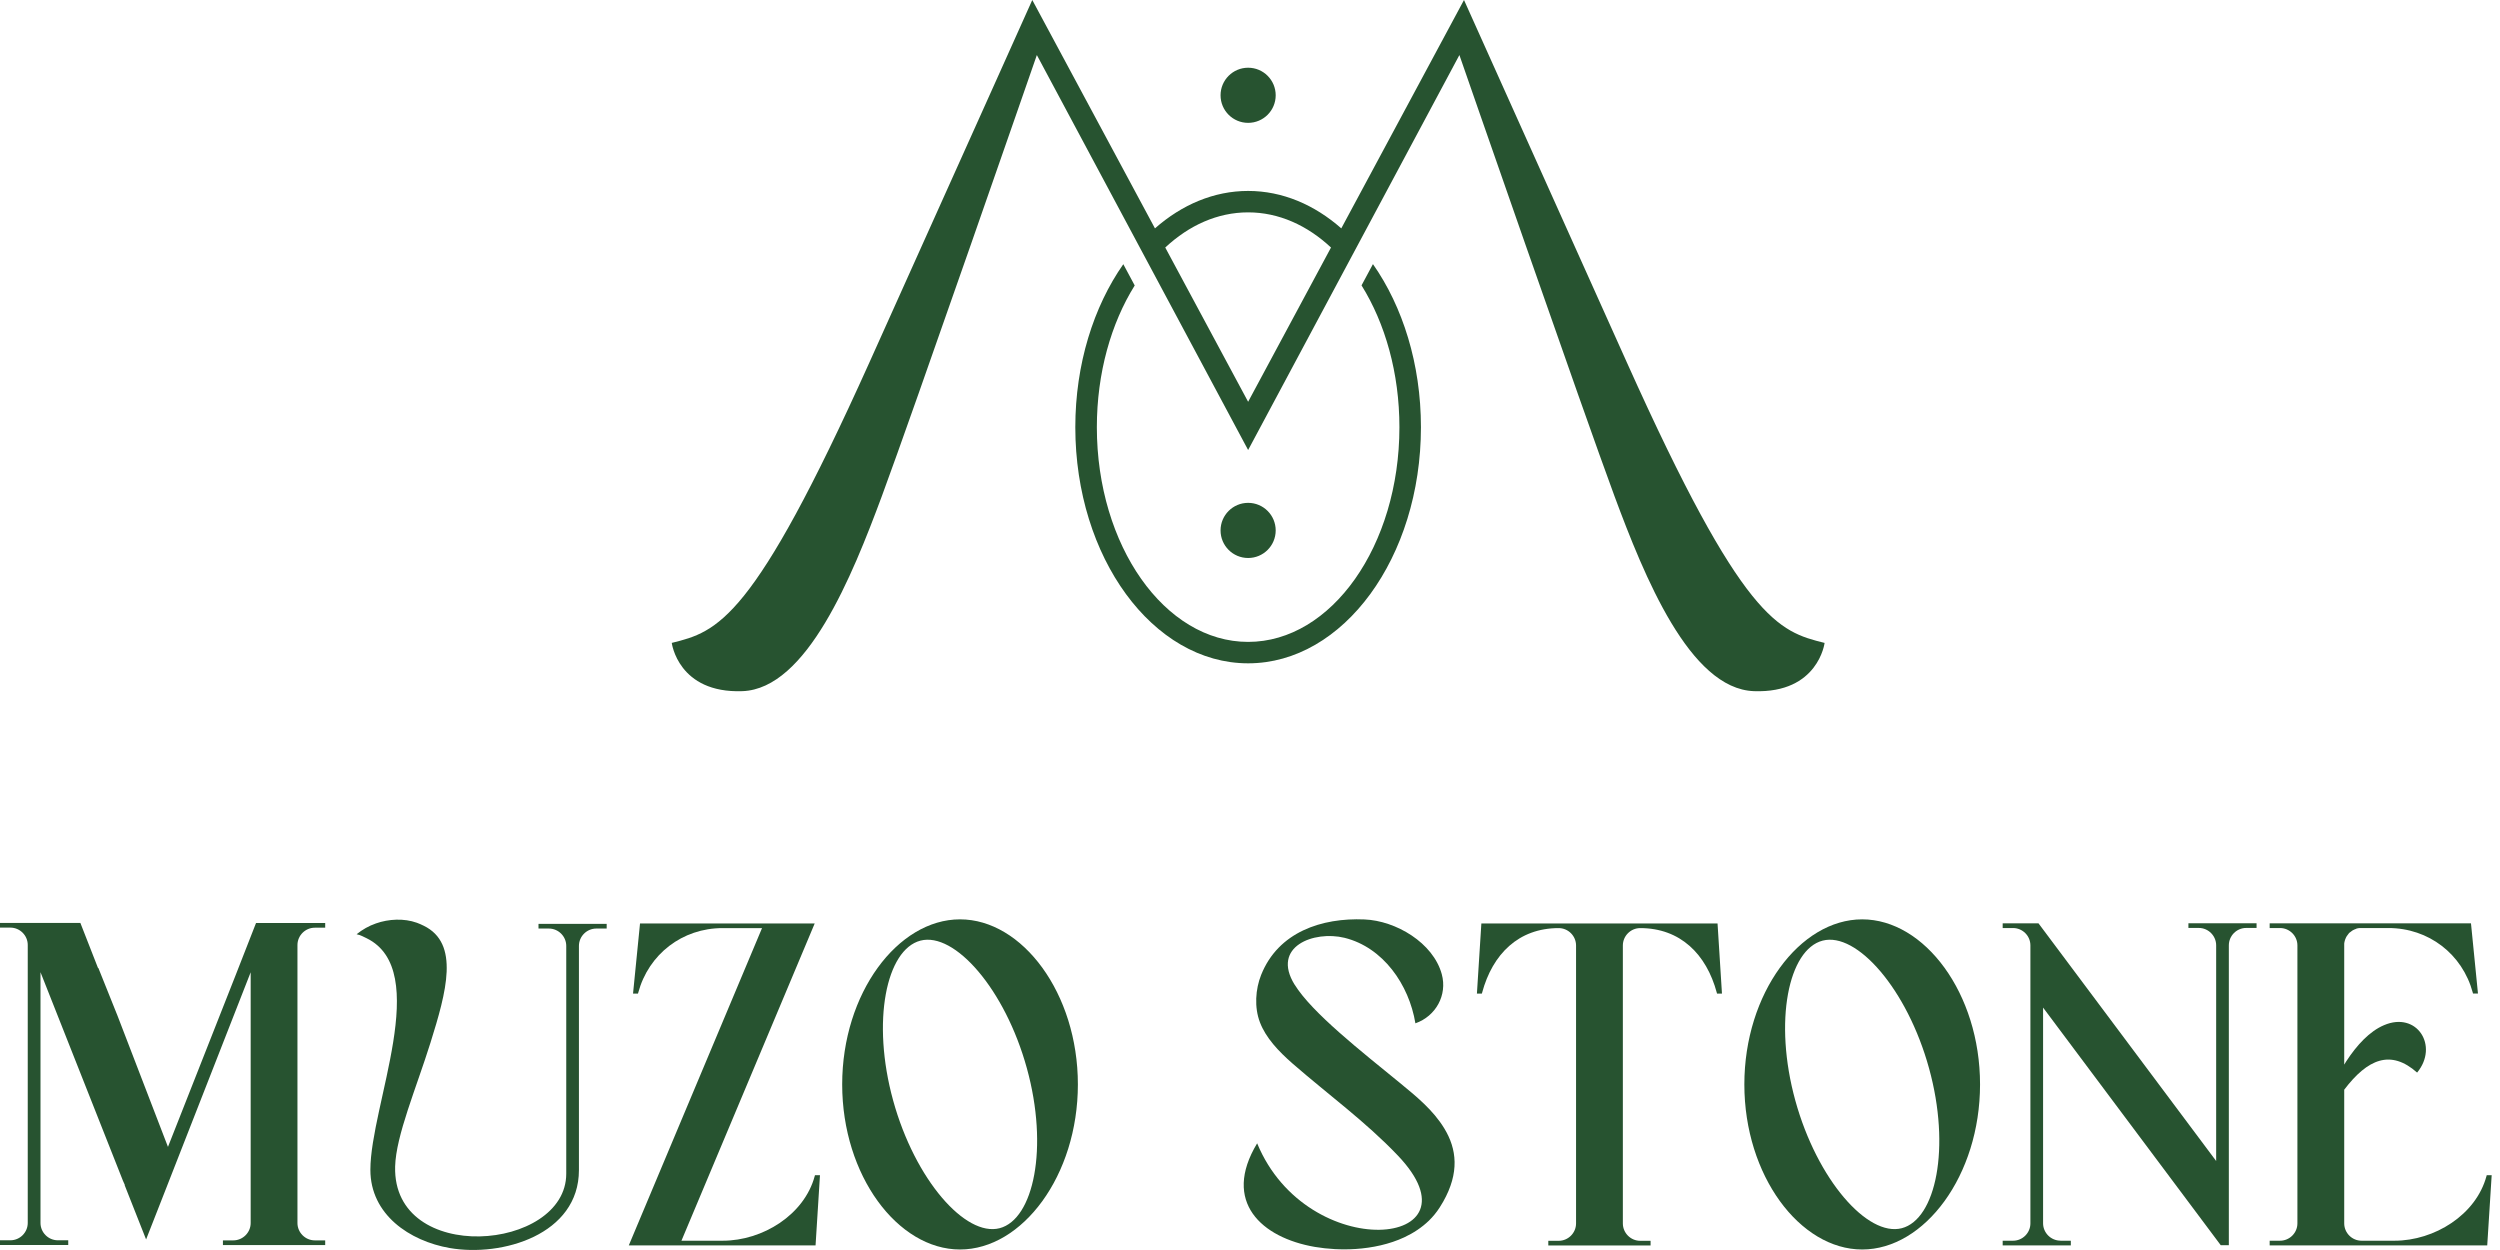 <svg width="112" height="56" viewBox="0 0 112 56" fill="none" xmlns="http://www.w3.org/2000/svg">
<path d="M63.658 19.136C63.658 16.303 62.839 13.73 61.508 11.832L60.997 12.785C62.053 14.481 62.694 16.704 62.694 19.139C62.694 24.442 59.652 28.757 55.916 28.757C52.181 28.757 49.139 24.442 49.139 19.139C49.139 16.707 49.779 14.481 50.835 12.789L50.324 11.836C48.994 13.738 48.174 16.311 48.174 19.139C48.174 24.971 51.647 29.717 55.916 29.717C60.185 29.717 63.658 24.971 63.658 19.139V19.136Z" fill="#275330"/>
<path d="M81.738 28.802C79.679 28.288 78.094 27.842 72.891 16.254C67.706 4.708 65.587 0 65.587 0L60.09 10.231C58.886 9.171 57.452 8.554 55.916 8.554C54.38 8.554 52.947 9.171 51.742 10.231L46.246 0C46.246 0 44.157 4.662 38.942 16.254C33.731 27.838 32.153 28.292 30.095 28.802C30.095 28.802 30.377 31.067 33.259 30.964C36.14 30.861 38.172 25.822 39.51 22.219C40.848 18.617 46.451 2.466 46.451 2.466L55.916 20.161L65.381 2.466C65.381 2.466 70.988 18.617 72.326 22.219C73.664 25.822 75.696 30.861 78.578 30.964C81.46 31.067 81.742 28.802 81.742 28.802H81.738ZM55.916 18L52.203 11.089C53.271 10.094 54.544 9.514 55.916 9.514C57.288 9.514 58.562 10.094 59.629 11.089L55.916 18Z" fill="#275330"/>
<path d="M57.151 23.763C57.151 23.081 56.599 22.528 55.916 22.528C55.234 22.528 54.681 23.081 54.681 23.763C54.681 24.446 55.234 24.998 55.916 24.998C56.599 24.998 57.151 24.446 57.151 23.763Z" fill="#275330"/>
<path d="M55.916 5.504C56.599 5.504 57.151 4.952 57.151 4.269C57.151 3.587 56.599 3.034 55.916 3.034C55.234 3.034 54.681 3.587 54.681 4.269C54.681 4.952 55.234 5.504 55.916 5.504Z" fill="#275330"/>
<path d="M3.602 41.351L4.391 43.367H4.407L5.268 45.514L7.391 51.033L7.525 51.38L7.662 51.033L10.547 43.711L11.23 41.965L11.47 41.351H14.569V41.561H14.104C13.677 41.561 13.326 41.911 13.326 42.338V54.792C13.326 55.218 13.677 55.569 14.104 55.569H14.569V55.779H9.987V55.569H10.452C10.879 55.569 11.23 55.218 11.23 54.792V43.558L7.498 53.095L7.464 53.183L6.545 55.527L5.619 53.183L5.584 53.095H5.596L5.508 52.897L1.814 43.554V54.788C1.814 55.215 2.165 55.565 2.592 55.565H3.057V55.775H0V55.565H0.465C0.892 55.565 1.243 55.215 1.243 54.788V42.334C1.243 41.907 0.892 41.557 0.465 41.557H0V41.347H3.602V41.351Z" fill="#275330"/>
<path d="M25.936 42.376V52.42C25.936 55.314 22.494 56.32 20.15 55.912C18.35 55.599 16.593 54.414 16.593 52.409C16.593 49.52 19.376 43.482 16.425 42.033C16.056 41.85 16.132 41.904 15.976 41.854C16.235 41.644 16.524 41.48 16.841 41.37C17.413 41.168 18.099 41.133 18.674 41.339C18.762 41.37 18.854 41.412 18.983 41.473C20.603 42.266 20.001 44.427 19.284 46.718C18.648 48.75 17.737 50.88 17.702 52.26C17.584 56.701 25.368 56.061 25.368 52.581V42.376C25.368 41.949 25.017 41.599 24.59 41.599H24.125V41.389H27.179V41.599H26.714C26.287 41.599 25.936 41.949 25.936 42.376Z" fill="#275330"/>
<path d="M36.514 52.649H36.735L36.537 55.794H28.17L34.139 41.579H32.37C30.575 41.579 29.058 42.742 28.593 44.472L28.581 44.514H28.36L28.673 41.37H36.499L30.529 55.584H32.378C34.173 55.584 36.033 54.421 36.499 52.691L36.51 52.649H36.514Z" fill="#275330"/>
<path d="M48.289 48.582C48.289 52.668 45.799 55.977 43.009 55.977C40.219 55.977 37.73 52.664 37.73 48.582C37.73 44.499 40.219 41.187 43.009 41.187C45.799 41.187 48.289 44.499 48.289 48.582ZM41.237 42.14C39.708 42.54 39.033 45.746 40.013 49.303C40.993 52.859 43.253 55.42 44.782 55.024C46.31 54.624 46.985 51.418 46.005 47.862C45.026 44.305 42.765 41.743 41.237 42.14Z" fill="#275330"/>
<path d="M57.997 44.107C58.779 45.376 60.99 47.103 62.705 48.506C63.441 49.112 64.203 49.725 64.706 50.556C65.263 51.471 65.392 52.535 64.653 53.838C64.603 53.926 64.55 54.014 64.493 54.102C64.356 54.315 64.195 54.509 64.016 54.685C63.696 54.993 63.322 55.241 62.911 55.432C62.248 55.741 61.489 55.904 60.738 55.954C60.105 55.996 59.476 55.958 58.908 55.862C56.522 55.451 54.734 53.846 56.32 51.22C58.577 56.686 66.57 55.904 62.621 51.765C61.18 50.252 59.484 49.02 57.917 47.656C57.262 47.084 56.709 46.489 56.446 45.803C56.187 45.128 56.244 44.316 56.499 43.676C57.269 41.747 59.221 41.111 61.127 41.191C62.537 41.248 64.207 42.235 64.592 43.645C64.847 44.583 64.325 45.525 63.41 45.845C63.124 44.107 61.962 42.441 60.235 42.014C58.863 41.679 56.945 42.403 57.997 44.111V44.107Z" fill="#275330"/>
<path d="M76.912 44.472C76.447 42.742 75.273 41.579 73.481 41.579C73.054 41.579 72.704 41.93 72.704 42.357V54.81C72.704 55.237 73.054 55.588 73.481 55.588H73.946V55.797H69.364V55.588H69.829C70.256 55.588 70.607 55.237 70.607 54.81V42.357C70.607 41.93 70.256 41.579 69.829 41.579C68.034 41.579 66.864 42.742 66.399 44.472L66.387 44.514H66.166L66.365 41.37H76.946L77.144 44.514H76.923L76.912 44.472Z" fill="#275330"/>
<path d="M88.706 48.582C88.706 52.668 86.217 55.977 83.426 55.977C80.636 55.977 78.147 52.664 78.147 48.582C78.147 44.499 80.636 41.187 83.426 41.187C86.217 41.187 88.706 44.499 88.706 48.582ZM81.654 42.14C80.125 42.54 79.451 45.746 80.43 49.303C81.41 52.859 83.67 55.42 85.199 55.024C86.728 54.624 87.402 51.418 86.422 47.862C85.443 44.305 83.182 41.743 81.654 42.14Z" fill="#275330"/>
<path d="M92.308 55.584H92.773V55.794H89.72V55.584H90.185C90.612 55.584 90.962 55.234 90.962 54.807V42.353C90.962 41.926 90.612 41.576 90.185 41.576H89.72V41.366H91.325L99.284 52.013V42.35C99.284 41.923 98.933 41.572 98.506 41.572H98.041V41.362H101.094V41.572H100.629C100.202 41.572 99.852 41.923 99.852 42.35V55.786H99.49L91.53 45.14V54.803C91.53 55.23 91.881 55.581 92.308 55.581V55.584Z" fill="#275330"/>
<path d="M105.021 48.818V54.807C105.021 55.234 105.371 55.584 105.798 55.584H107.273C109.069 55.584 110.929 54.422 111.394 52.691L111.405 52.649H111.627L111.428 55.794H101.681V55.584H102.146C102.573 55.584 102.924 55.234 102.924 54.807V42.353C102.924 41.927 102.573 41.576 102.146 41.576H101.681V41.366H110.7L111.013 44.511H110.792L110.78 44.469C110.315 42.739 108.798 41.576 107.003 41.576H105.775H105.756H105.737H105.718H105.699L105.68 41.58H105.661L105.642 41.587H105.623L105.604 41.595H105.585L105.566 41.606L105.547 41.614L105.528 41.622L105.509 41.629L105.489 41.637L105.47 41.645L105.455 41.652L105.44 41.66L105.425 41.667L105.409 41.675C105.409 41.675 105.387 41.686 105.379 41.694L105.364 41.706L105.348 41.717L105.333 41.728L105.318 41.74L105.303 41.751L105.287 41.763L105.272 41.774L105.257 41.785L105.242 41.797L105.23 41.812L105.219 41.827L105.207 41.843L105.196 41.858L105.184 41.873L105.173 41.888L105.162 41.904L105.15 41.919L105.139 41.934C105.139 41.934 105.127 41.957 105.12 41.965L105.112 41.98L105.104 41.995L105.097 42.01L105.089 42.026L105.082 42.045L105.074 42.064L105.066 42.083L105.059 42.102L105.051 42.121V42.14L105.04 42.159V42.178L105.032 42.197V42.216L105.024 42.235V42.254L105.021 42.273V42.292V42.312V42.331V42.35V47.694C105.051 47.641 105.085 47.591 105.116 47.541C105.592 46.813 106.157 46.203 106.801 45.929C108.28 45.292 109.271 46.859 108.287 48.052C107.106 47.004 106.073 47.435 105.021 48.818Z" fill="#275330"/>
</svg>
